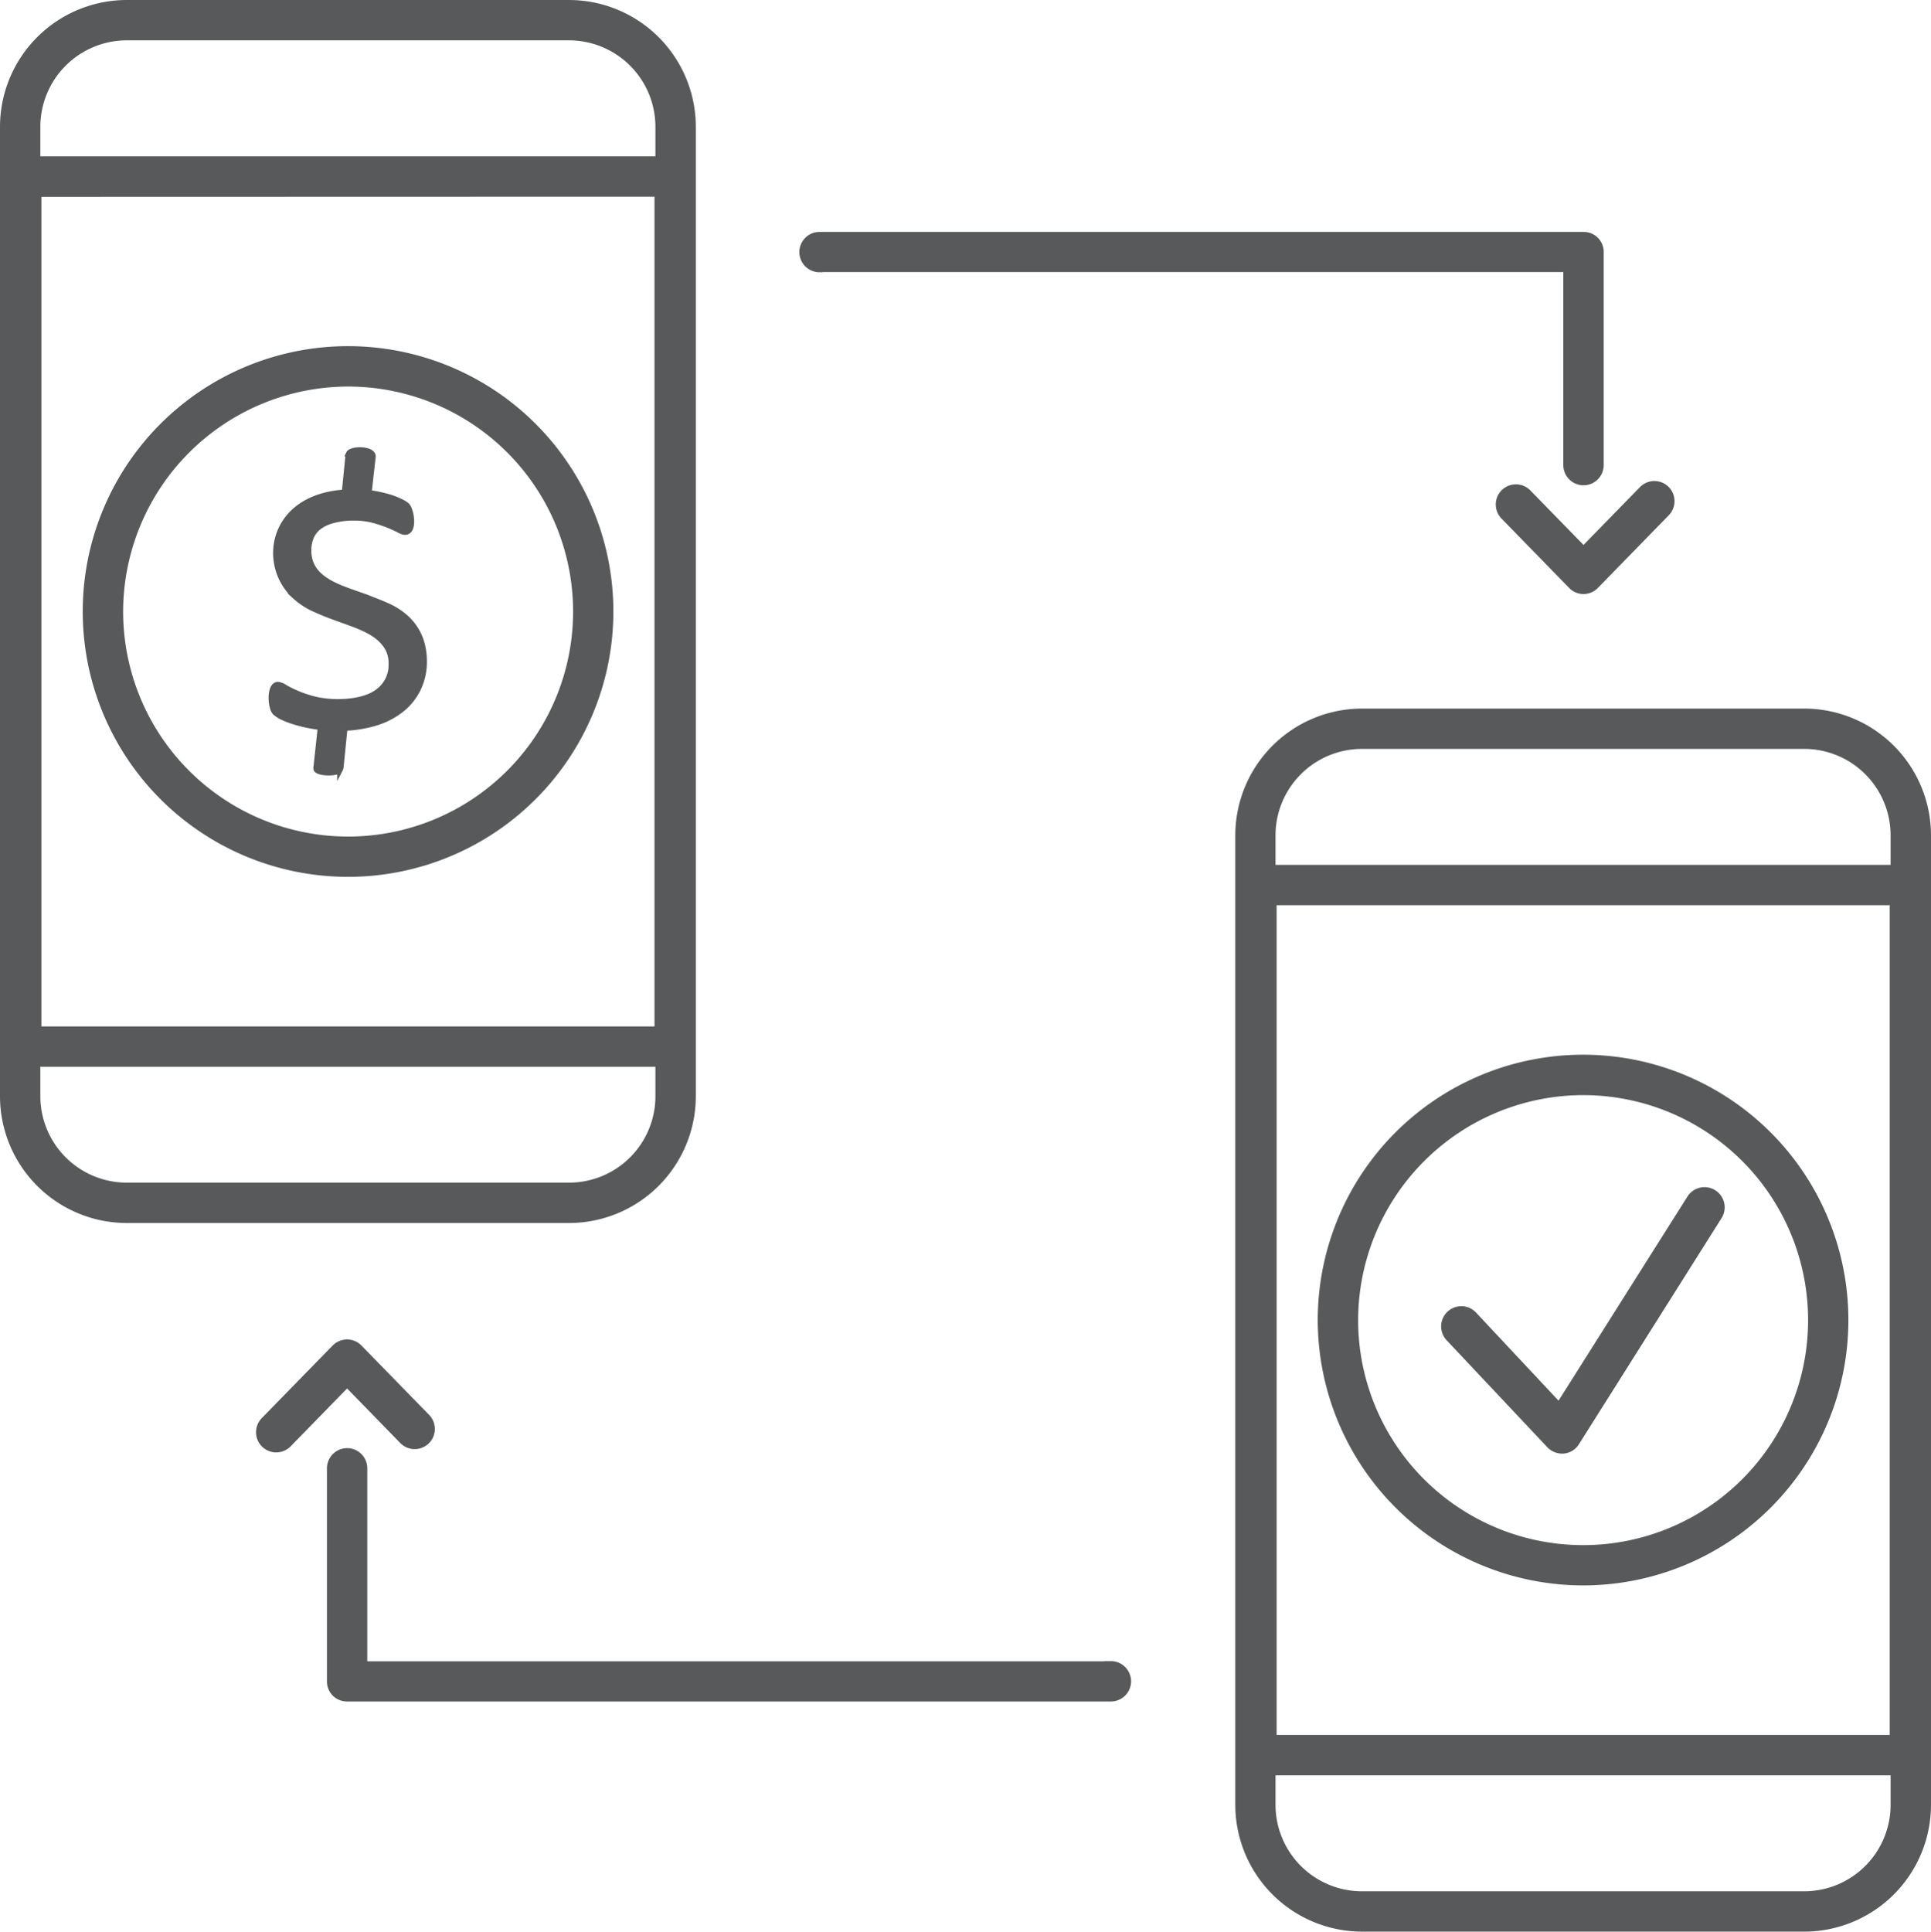 <?xml version="1.0" encoding="UTF-8"?> <svg xmlns="http://www.w3.org/2000/svg" viewBox="0 0 338.43 338.5"><defs><style>.cls-1{fill:#58595b;stroke:#58595b;stroke-miterlimit:10;}</style></defs><g id="Layer_2" data-name="Layer 2"><g id="Layer_1-2" data-name="Layer 1"><path class="cls-1" d="M121.45,192.11V22.21A21.74,21.74,0,0,0,99.73.5H22.21A21.74,21.74,0,0,0,.5,22.21v169.9a21.73,21.73,0,0,0,21.71,21.71H99.73A21.73,21.73,0,0,0,121.45,192.11ZM22.21,6.57H99.73a15.66,15.66,0,0,1,15.64,15.64v5.68H6.57V22.21A15.66,15.66,0,0,1,22.21,6.57Zm93,27.4v146.4H6.76V34ZM6.57,192.11v-5.67h108.8v5.67a15.65,15.65,0,0,1-15.64,15.64H22.21A15.66,15.66,0,0,1,6.57,192.11Z"></path><path class="cls-1" d="M316.22,124.67H238.69A21.74,21.74,0,0,0,217,146.38V316.29A21.74,21.74,0,0,0,238.69,338h77.53a21.74,21.74,0,0,0,21.71-21.71V146.38A21.74,21.74,0,0,0,316.22,124.67Zm-77.53,6.07h77.53a15.65,15.65,0,0,1,15.63,15.64v5.68H223.05v-5.68A15.66,15.66,0,0,1,238.69,130.74Zm93,27.39v146.4H223.24V158.13Zm-15.45,173.8H238.69a15.66,15.66,0,0,1-15.64-15.64v-5.68h108.8v5.68A15.65,15.65,0,0,1,316.22,331.93Z"></path><path class="cls-1" d="M61,153.16a46,46,0,1,0-46-46A46,46,0,0,0,61,153.16Zm0-85.92a39.93,39.93,0,1,1-39.92,39.93A40,40,0,0,1,61,67.24Z"></path><path class="cls-1" d="M277.45,277.33a46,46,0,1,0-46-46A46.06,46.06,0,0,0,277.45,277.33Zm0-85.92a39.93,39.93,0,1,1-39.92,39.92A40,40,0,0,1,277.45,191.41Z"></path><path class="cls-1" d="M49.27,125.55a13,13,0,0,0,1.75.73c.67.23,1.45.45,2.33.66a28.76,28.76,0,0,0,2.84.49l-.74,6.9a.79.79,0,0,0,0,.46c.3.77,3.81.82,4.14.06a1.18,1.18,0,0,0,.12-.36l.7-6.93a21.23,21.23,0,0,0,5.78-1,13.77,13.77,0,0,0,4.37-2.4,10.39,10.39,0,0,0,2.76-3.59,10.83,10.83,0,0,0,1-4.64c0-4.59-2.26-7.85-6.41-9.74-1.21-.55-2.45-1-3.72-1.52-4.71-1.69-10.13-3-10.13-8.21a6,6,0,0,1,.43-2.3,4.43,4.43,0,0,1,1.37-1.81,7,7,0,0,1,2.46-1.16A13.86,13.86,0,0,1,62,90.73a12.93,12.93,0,0,1,3.42.41,23.66,23.66,0,0,1,2.7.9,18.32,18.32,0,0,1,1.93.89c2.84,1.55,2.16-3.5,1.22-4.37a4.3,4.3,0,0,0-1-.62,13.28,13.28,0,0,0-1.64-.68q-.91-.3-2-.54a15.14,15.14,0,0,0-2-.33L65.35,80c0-1.43-3.8-1.37-4.2-.53a1.73,1.73,0,0,0-.11.37l-.64,6.45c-13,.84-14.73,12.71-8.71,18.19a12.7,12.7,0,0,0,3.2,2.14c4.3,2,7.9,2.7,10.57,4.42a7.91,7.91,0,0,1,2.28,2.17,5.49,5.49,0,0,1,.86,3.15,5.76,5.76,0,0,1-2.35,4.85c-2.83,2.16-8.35,2.07-11.25,1.31a20.35,20.35,0,0,1-5.1-2.06,2.59,2.59,0,0,0-1.18-.47c-1.54,0-1.34,4-.5,4.84A4.92,4.92,0,0,0,49.27,125.55Z"></path><path class="cls-1" d="M271.51,253.23a3.07,3.07,0,0,0,2.22,1l.29,0a3,3,0,0,0,2.28-1.4l25-39.63a3,3,0,0,0-5.13-3.25l-22.94,36.32-14.9-15.91a3,3,0,0,0-4.43,4.16Z"></path><path class="cls-1" d="M267.85,86.29a3,3,0,0,0-4.34,4.23l11.85,12.15a3,3,0,0,0,4.34,0l12.42-12.73a3,3,0,1,0-4.34-4.23l-10.25,10.5Z"></path><path class="cls-1" d="M143.63,47.18H274.49V81.5a3,3,0,0,0,6.08,0V44.14a3,3,0,0,0-3-3H143.63a3,3,0,1,0,0,6.07Z"></path><path class="cls-1" d="M70.51,252.53a3,3,0,0,0,4.34-4.23L63,236.15a3,3,0,0,0-2.17-.92,3.06,3.06,0,0,0-2.17.91L46.24,248.86a3,3,0,0,0,4.34,4.25L60.83,242.6Z"></path><path class="cls-1" d="M194.73,291.63H63.87V257.31a3,3,0,0,0-6.07,0v37.36a3,3,0,0,0,3,3h133.9a3,3,0,1,0,0-6.07Z"></path></g></g></svg> 